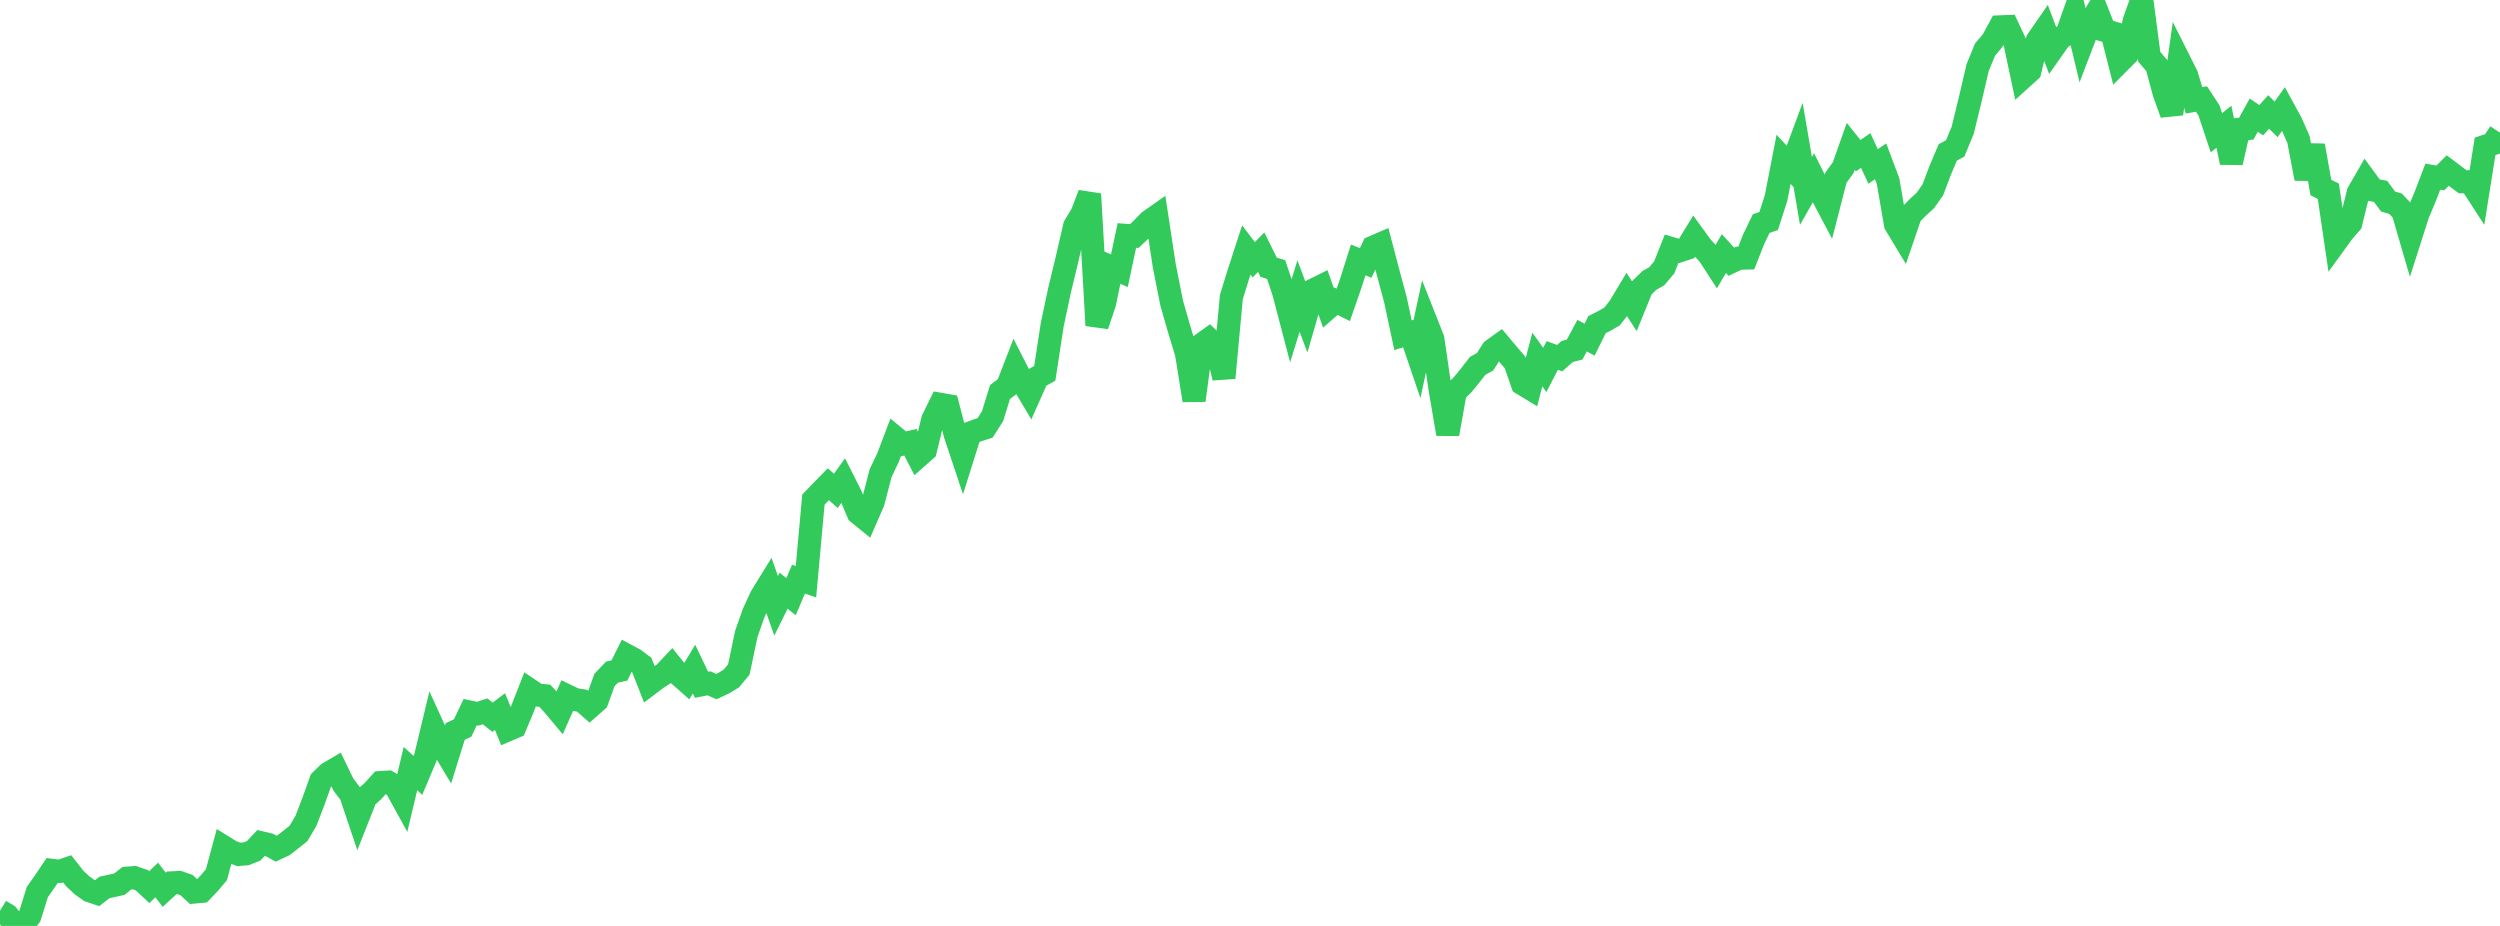 <?xml version="1.0" standalone="no"?>
<!DOCTYPE svg PUBLIC "-//W3C//DTD SVG 1.1//EN" "http://www.w3.org/Graphics/SVG/1.1/DTD/svg11.dtd">

<svg width="135" height="50" viewBox="0 0 135 50" preserveAspectRatio="none" 
  xmlns="http://www.w3.org/2000/svg"
  xmlns:xlink="http://www.w3.org/1999/xlink">


<polyline points="0.0, 49.177 0.403, 49.424 0.806, 49.925 1.209, 50.0 1.612, 49.468 2.015, 48.174 2.418, 47.599 2.821, 47.002 3.224, 47.052 3.627, 46.915 4.03, 47.431 4.433, 47.812 4.836, 48.097 5.239, 48.234 5.642, 47.923 6.045, 47.834 6.448, 47.744 6.851, 47.423 7.254, 47.393 7.657, 47.531 8.06, 47.906 8.463, 47.519 8.866, 48.047 9.269, 47.676 9.672, 47.655 10.075, 47.796 10.478, 48.17 10.881, 48.134 11.284, 47.71 11.687, 47.237 12.09, 45.742 12.493, 45.992 12.896, 46.137 13.299, 46.103 13.701, 45.941 14.104, 45.513 14.507, 45.608 14.91, 45.829 15.313, 45.64 15.716, 45.328 16.119, 45.007 16.522, 44.323 16.925, 43.272 17.328, 42.151 17.731, 41.758 18.134, 41.523 18.537, 42.356 18.94, 42.891 19.343, 44.091 19.746, 43.071 20.149, 42.707 20.552, 42.26 20.955, 42.233 21.358, 42.47 21.761, 43.202 22.164, 41.506 22.567, 41.869 22.97, 40.914 23.373, 39.24 23.776, 40.122 24.179, 40.792 24.582, 39.499 24.985, 39.309 25.388, 38.457 25.791, 38.542 26.194, 38.412 26.597, 38.731 27.0, 38.425 27.403, 39.418 27.806, 39.246 28.209, 38.289 28.612, 37.259 29.015, 37.53 29.418, 37.571 29.821, 37.999 30.224, 38.48 30.627, 37.577 31.03, 37.772 31.433, 37.839 31.836, 38.191 32.239, 37.835 32.642, 36.72 33.045, 36.297 33.448, 36.208 33.851, 35.397 34.254, 35.612 34.657, 35.913 35.06, 36.941 35.463, 36.636 35.866, 36.374 36.269, 35.946 36.672, 36.444 37.075, 36.8 37.478, 36.133 37.881, 36.977 38.284, 36.899 38.687, 37.075 39.09, 36.886 39.493, 36.64 39.896, 36.153 40.299, 34.235 40.701, 33.094 41.104, 32.219 41.507, 31.565 41.91, 32.714 42.313, 31.898 42.716, 32.22 43.119, 31.274 43.522, 31.412 43.925, 26.979 44.328, 26.561 44.731, 26.149 45.134, 26.506 45.537, 25.948 45.94, 26.749 46.343, 27.706 46.746, 28.033 47.149, 27.107 47.552, 25.553 47.955, 24.706 48.358, 23.641 48.761, 23.974 49.164, 23.881 49.567, 24.66 49.97, 24.305 50.373, 22.653 50.776, 21.834 51.179, 21.904 51.582, 23.458 51.985, 24.665 52.388, 23.384 52.791, 23.235 53.194, 23.108 53.597, 22.478 54.0, 21.17 54.403, 20.864 54.806, 19.823 55.209, 20.613 55.612, 21.291 56.015, 20.384 56.418, 20.158 56.821, 17.528 57.224, 15.636 57.627, 13.969 58.03, 12.214 58.433, 11.538 58.836, 10.479 59.239, 17.573 59.642, 16.38 60.045, 14.444 60.448, 14.62 60.851, 12.716 61.254, 12.746 61.657, 12.364 62.06, 11.948 62.463, 11.665 62.866, 14.322 63.269, 16.361 63.672, 17.764 64.075, 19.098 64.478, 21.62 64.881, 18.607 65.284, 18.318 65.687, 18.701 66.09, 20.405 66.493, 16.042 66.896, 14.74 67.299, 13.498 67.701, 14.028 68.104, 13.617 68.507, 14.432 68.91, 14.553 69.313, 15.757 69.716, 17.291 70.119, 15.987 70.522, 17.056 70.925, 15.661 71.328, 15.462 71.731, 16.614 72.134, 16.263 72.537, 16.463 72.94, 15.303 73.343, 14.038 73.746, 14.201 74.149, 13.349 74.552, 13.176 74.955, 14.706 75.358, 16.206 75.761, 18.103 76.164, 17.976 76.567, 19.161 76.97, 17.288 77.373, 18.309 77.776, 21.074 78.179, 23.436 78.582, 21.167 78.985, 20.771 79.388, 20.278 79.791, 19.758 80.194, 19.535 80.597, 18.905 81.0, 18.614 81.403, 19.094 81.806, 19.566 82.209, 20.724 82.612, 20.969 83.015, 19.413 83.418, 19.976 83.821, 19.195 84.224, 19.341 84.627, 18.981 85.03, 18.878 85.433, 18.123 85.836, 18.344 86.239, 17.531 86.642, 17.325 87.045, 17.095 87.448, 16.584 87.851, 15.911 88.254, 16.534 88.657, 15.542 89.06, 15.148 89.463, 14.921 89.866, 14.443 90.269, 13.429 90.672, 13.55 91.075, 13.417 91.478, 12.762 91.881, 13.316 92.284, 13.762 92.687, 14.382 93.09, 13.692 93.493, 14.133 93.896, 13.944 94.299, 13.933 94.701, 12.912 95.104, 12.075 95.507, 11.934 95.91, 10.684 96.313, 8.603 96.716, 9.037 97.119, 7.951 97.522, 10.313 97.925, 9.605 98.328, 10.412 98.731, 11.174 99.134, 9.606 99.537, 9.045 99.94, 7.904 100.343, 8.408 100.746, 8.127 101.149, 8.989 101.552, 8.711 101.955, 9.783 102.358, 12.113 102.761, 12.783 103.164, 11.607 103.567, 11.193 103.97, 10.824 104.373, 10.251 104.776, 9.185 105.179, 8.232 105.582, 8.012 105.985, 7.035 106.388, 5.386 106.791, 3.653 107.194, 2.674 107.597, 2.199 108.0, 1.452 108.403, 1.436 108.806, 2.296 109.209, 4.198 109.612, 3.833 110.015, 2.183 110.418, 1.601 110.821, 2.668 111.224, 2.094 111.627, 1.805 112.03, 0.661 112.433, 2.341 112.836, 1.289 113.239, 0.621 113.642, 1.641 114.045, 1.759 114.448, 3.35 114.851, 2.944 115.254, 1.12 115.657, 0.0 116.06, 3.065 116.463, 3.535 116.866, 5.019 117.269, 6.146 117.672, 3.257 118.075, 4.06 118.478, 5.418 118.881, 5.346 119.284, 5.96 119.687, 7.173 120.09, 6.843 120.493, 8.777 120.896, 6.99 121.299, 6.948 121.701, 6.221 122.104, 6.49 122.507, 6.045 122.91, 6.446 123.313, 5.883 123.716, 6.622 124.119, 7.535 124.522, 9.644 124.925, 7.861 125.328, 10.127 125.731, 10.327 126.134, 13.066 126.537, 12.512 126.94, 12.048 127.343, 10.41 127.746, 9.71 128.149, 10.26 128.552, 10.334 128.955, 10.882 129.358, 11.002 129.761, 11.426 130.164, 12.81 130.567, 11.551 130.97, 10.592 131.373, 9.539 131.776, 9.608 132.179, 9.21 132.582, 9.515 132.985, 9.814 133.388, 9.816 133.791, 10.436 134.194, 7.904 134.597, 7.769 135.0, 7.163" fill="none" stroke="#32ca5b" stroke-width="1.25"/>

</svg>